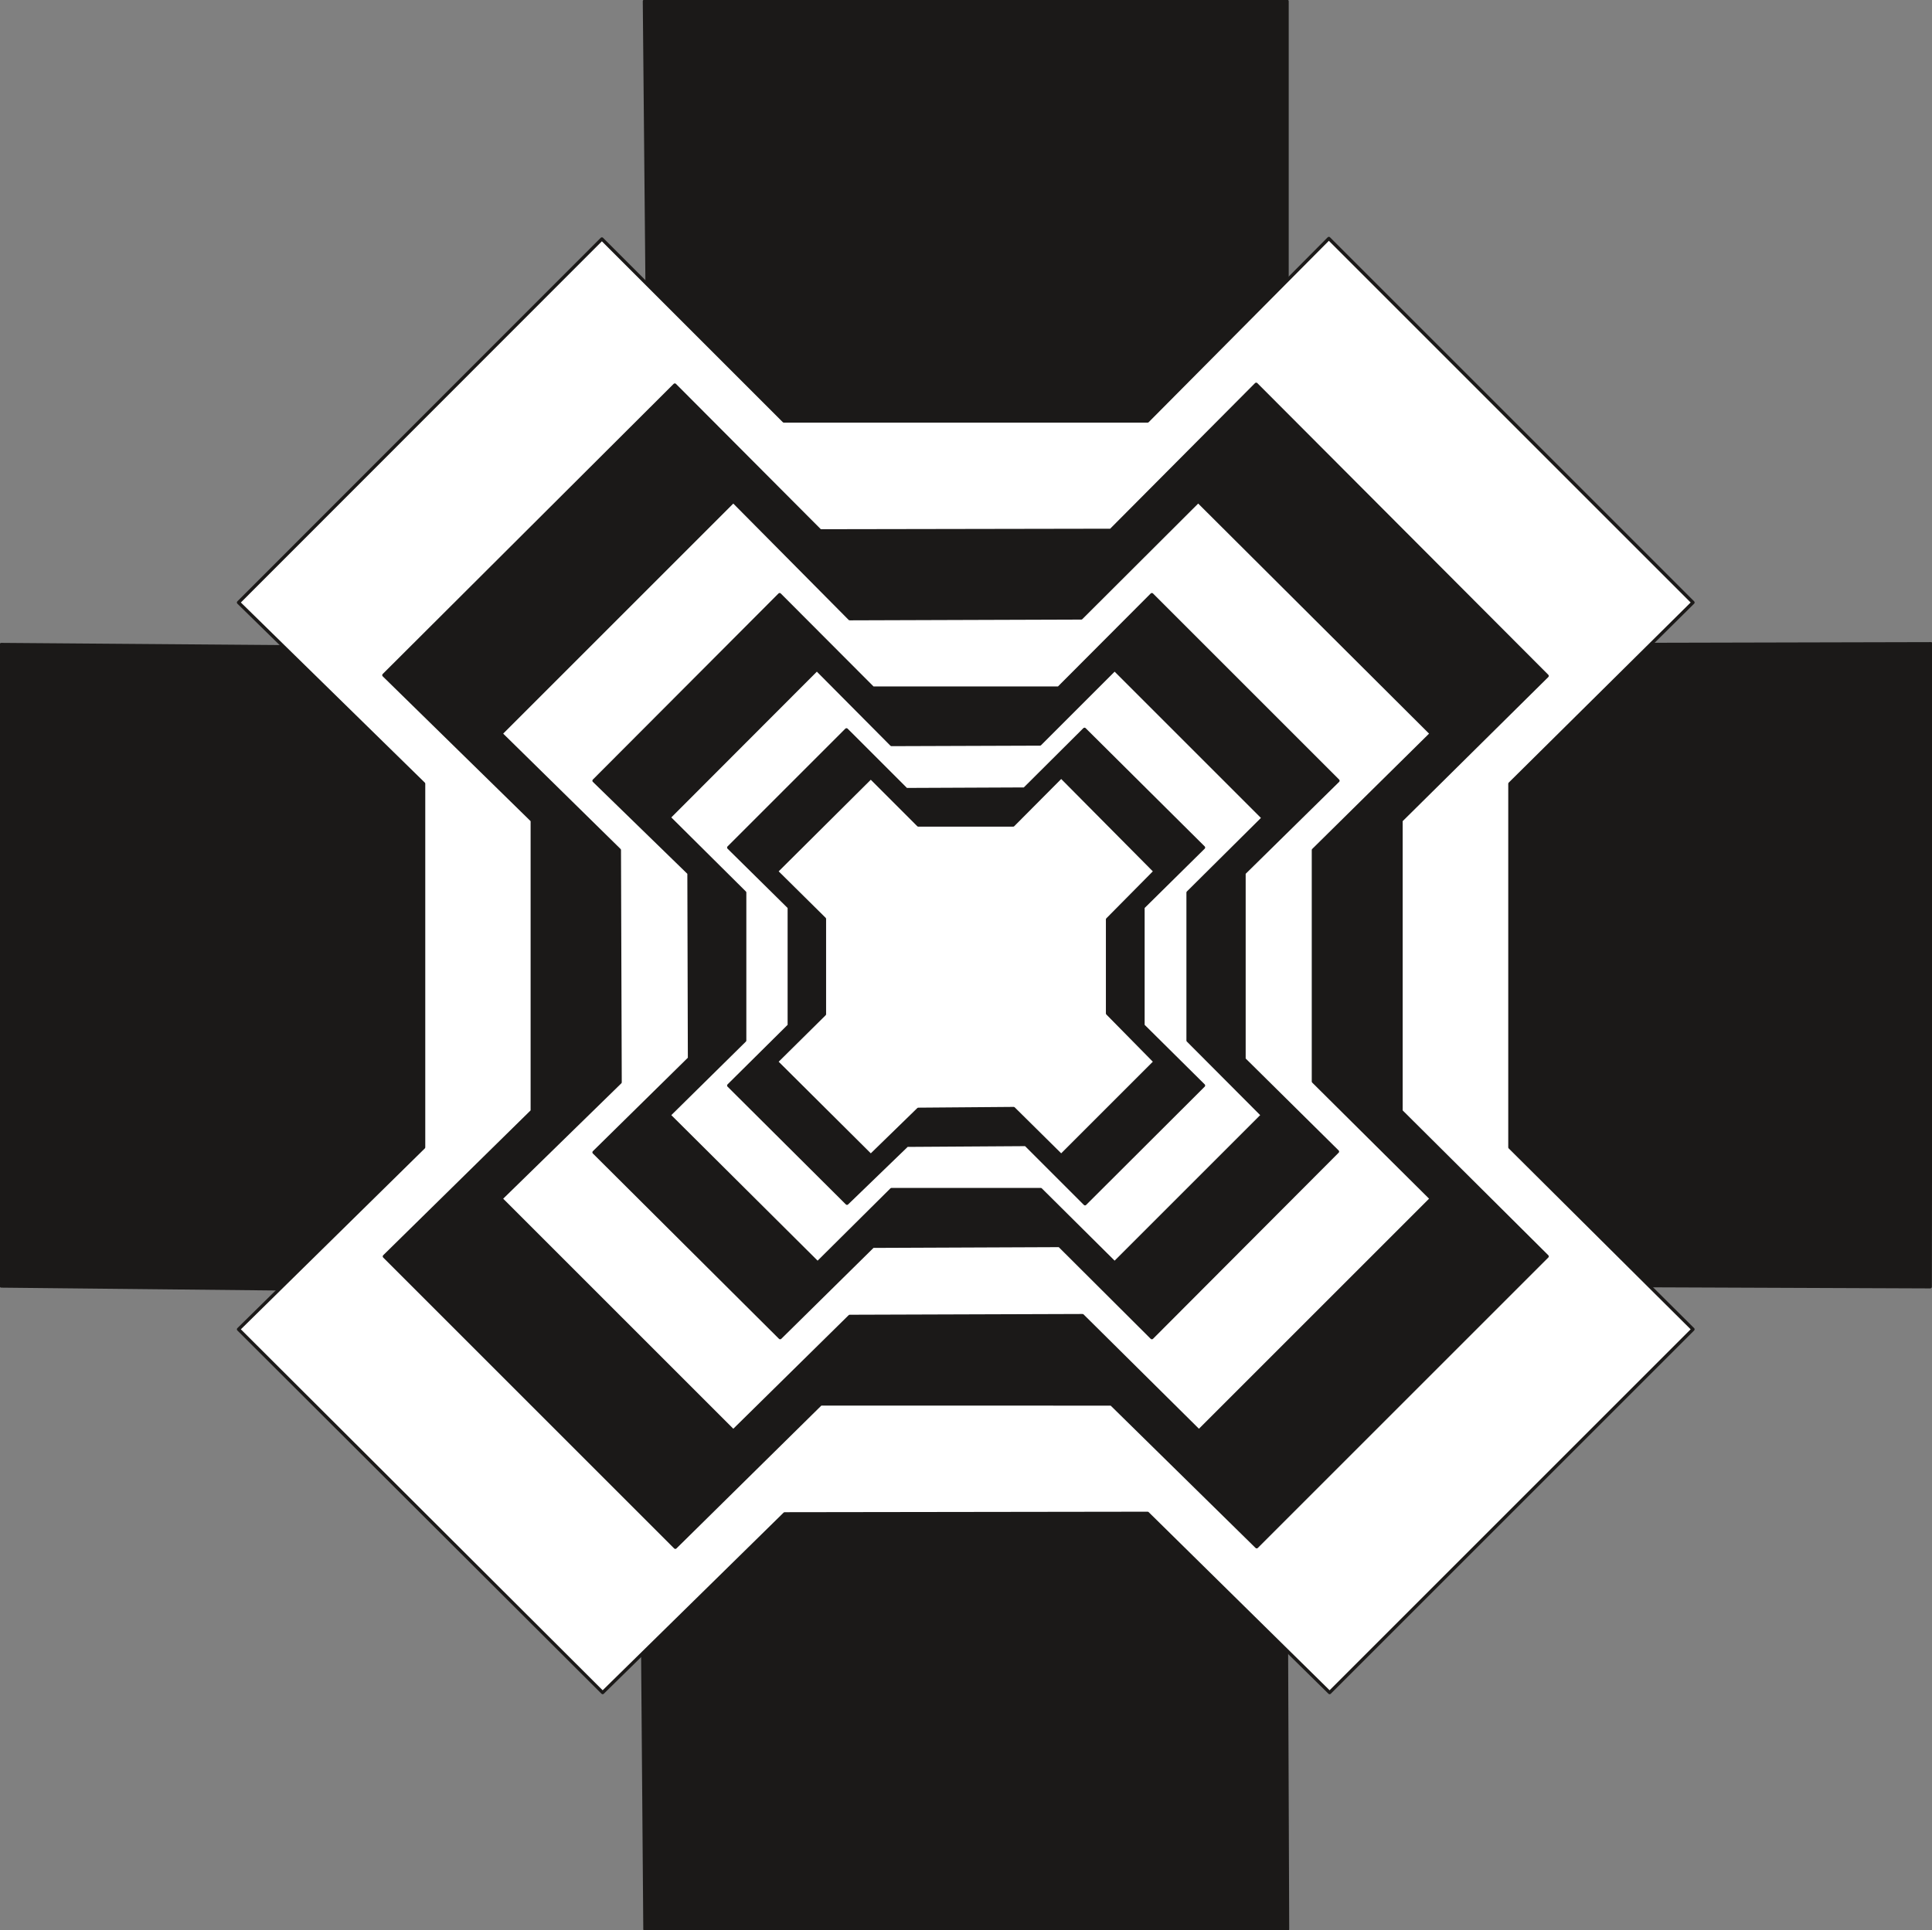 <svg xmlns="http://www.w3.org/2000/svg" xml:space="preserve" width="76.3mm" height="76.25mm" fill-rule="evenodd" stroke-linejoin="round" stroke-width="28.222" preserveAspectRatio="xMidYMid" version="1.2" viewBox="0 0 7630 7625"><rect x="0" y="0" width="7630" height="7625" fill="#808080" stroke="none"/><defs class="ClipPathGroup"><clipPath id="a" clipPathUnits="userSpaceOnUse"><path d="M0 0h7630v7625H0z"/></clipPath></defs><g class="SlideGroup"><g class="Slide" clip-path="url(#a)"><g class="Page"><g class="com.sun.star.drawing.PolyPolygonShape"><path fill="none" d="M-2-2h7636v7631H-2z" class="BoundingBox"/><path fill="#1B1918" d="m5 2546 1282 10 1270-1271L2545 5h2538v1270l1270 1271 1273-3-3 2540-1273-5-1270 1271 5 1272H2547l-10-1259-1273-1269L5 5080V2546Z"/><path fill="none" stroke="#1B1918" stroke-linecap="round" stroke-width="13" d="m5 2546 1282 10 1270-1271L2545 5h2538v1270l1270 1271 1273-3-3 2540-1273-5-1270 1271 5 1272H2547l-10-1259-1273-1269L5 5080V2546Z"/></g><g class="com.sun.star.drawing.PolyPolygonShape"><path fill="none" d="M935 935h5759v5759H935z" class="BoundingBox"/><path fill="#FFF" d="m942 5251 731-719V3096l-731-716L2377 944l719 719h1436l716-721 1438 1438-723 716v1436l723 719-1435 1435-719-708-1433 2-719 706L942 5251Zm0 0Zm576-288 584-574V3241l-586-574 1149-1146 574 576 1148-2 574-577 1149 1152-577 571v1148l577 574-1147 1147-574-564H3241l-574 566-1149-1149Zm0 0Zm460-228 471-460-3-917-468-460 918-918 460 464 914-3 462-461 921 918-466 460v914l466 463-918 918-460-456-919 3-460 453-918-918Zm0 0Zm368-183 377-371-2-732-375-365 733-735 368 369h734l368-369 735 735-371 365v735l369 365-733 735-365-364-737 3-366 361-735-732Zm0 0Zm296-147 299-295v-584l-299-297 584-585 295 297 586-2 295-295 587 587-297 295v584l294 295-584 584-292-290h-589l-292 290-587-584Zm0 0Zm236-117 239-237v-467l-239-236 465-465 236 236 467-2 237-236 470 467-239 236v467l239 237-468 467-234-234-469 3-237 229-467-465Zm0 0Zm188-94 190-188v-376l-190-188 373-371 188 188h374l190-191 371 374-188 190v371l188 191-371 371-188-186-376 3-188 183-373-371Z"/><path fill="none" stroke="#1B1918" stroke-linecap="round" stroke-width="13" d="m942 5251 731-719V3096l-731-716L2377 944l719 719h1436l716-721 1438 1438-723 716v1436l723 719-1435 1435-719-708-1433 2-719 706L942 5251Z"/><path fill="none" stroke="#1B1918" stroke-linecap="round" stroke-width="13" d="m1518 4963 584-574V3241l-586-574 1149-1146 574 576 1148-2 574-577 1149 1152-577 571v1148l577 574-1147 1147-574-564H3241l-574 566-1149-1149Z"/><path fill="none" stroke="#1B1918" stroke-linecap="round" stroke-width="13" d="m1978 4735 471-460-3-917-468-460 918-918 460 464 914-3 462-461 921 918-466 460v914l466 463-918 918-460-456-919 3-460 453-918-918Z"/><path fill="none" stroke="#1B1918" stroke-linecap="round" stroke-width="13" d="m2346 4552 377-371-2-732-375-365 733-735 368 369h734l368-369 735 735-371 365v735l369 365-733 735-365-364-737 3-366 361-735-732Z"/><path fill="none" stroke="#1B1918" stroke-linecap="round" stroke-width="13" d="m2642 4405 299-295v-584l-299-297 584-585 295 297 586-2 295-295 587 587-297 295v584l294 295-584 584-292-290h-589l-292 290-587-584Z"/><path fill="none" stroke="#1B1918" stroke-linecap="round" stroke-width="13" d="m2878 4288 239-237v-467l-239-236 465-465 236 236 467-2 237-236 470 467-239 236v467l239 237-468 467-234-234-469 3-237 229-467-465Z"/><path fill="none" stroke="#1B1918" stroke-linecap="round" stroke-width="13" d="m3066 4194 190-188v-376l-190-188 373-371 188 188h374l190-191 371 374-188 190v371l188 191-371 371-188-186-376 3-188 183-373-371Z"/></g></g></g></g></svg>
